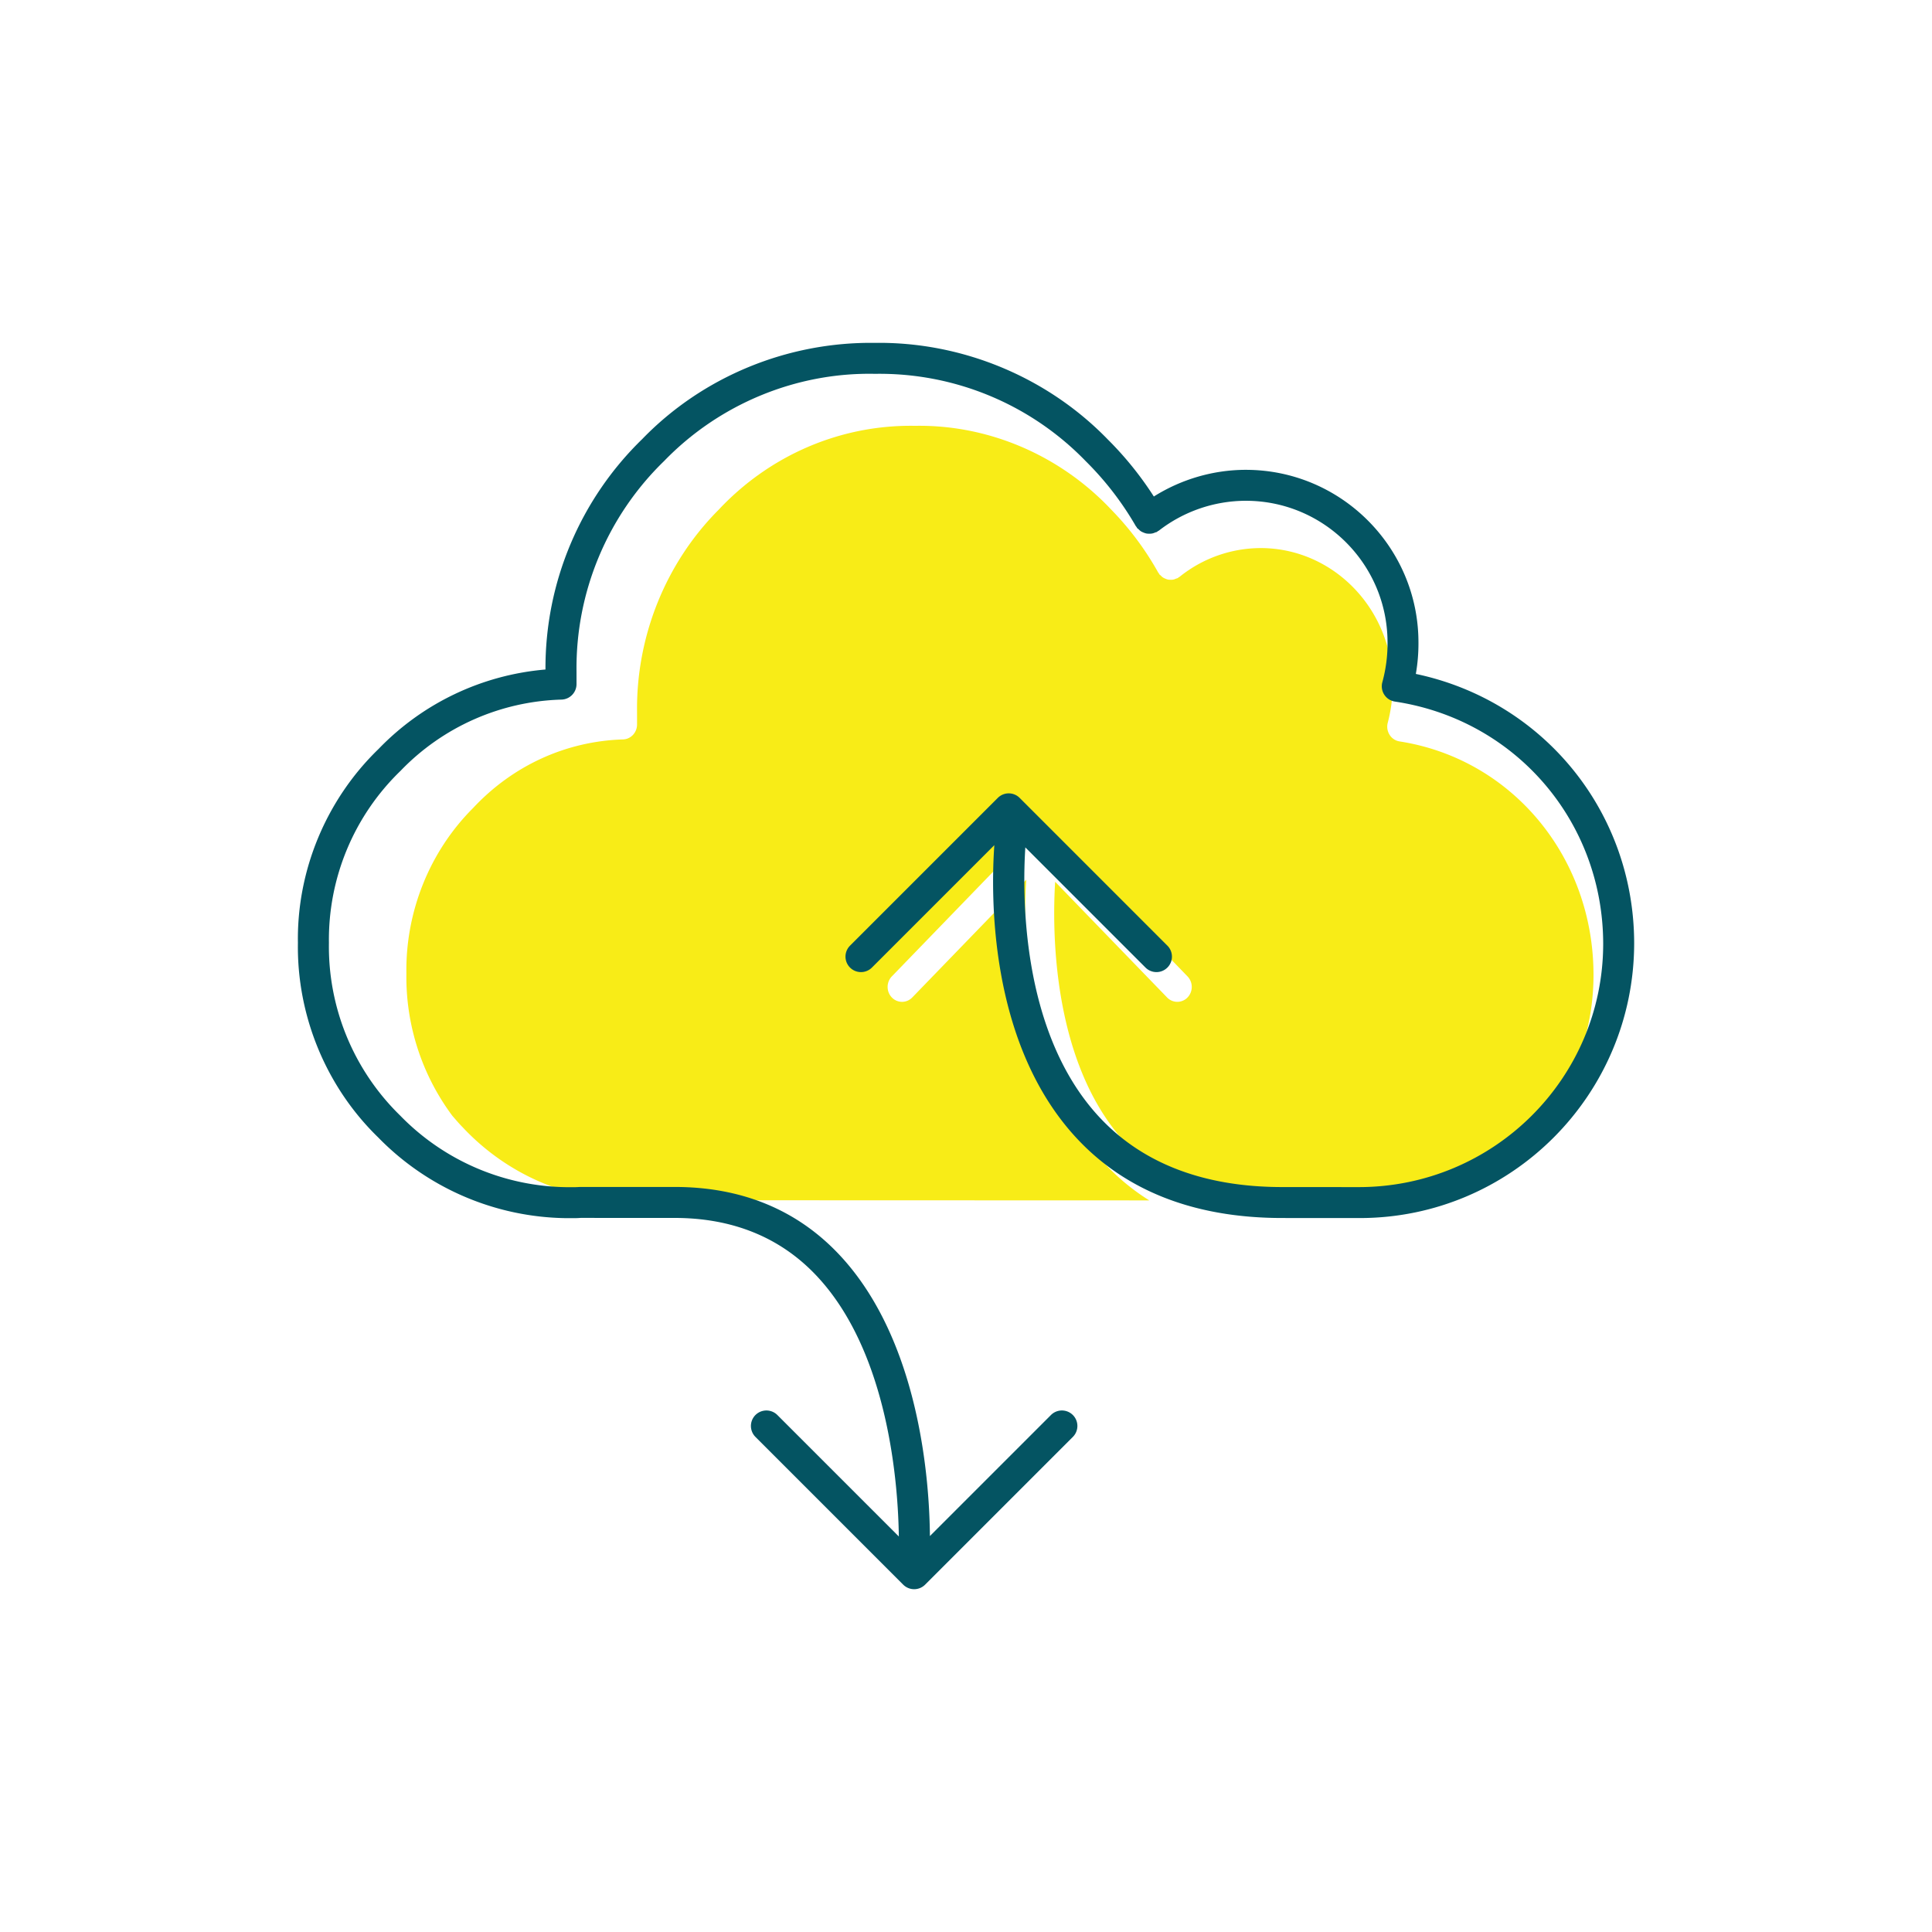 <?xml version="1.0" encoding="UTF-8"?> <svg xmlns="http://www.w3.org/2000/svg" viewBox="0 0 124.724 124.724"><path d="M90.349 47.863a.926.926 0 01-.642-.427.987.987 0 01-.118-.779 9.41 9.41 0 00.313-2.484c-.01-4.854-3.831-8.791-8.521-8.791h-.018a8.385 8.385 0 00-5.216 1.858c-.018.015-.04.017-.059.03-.018.013-.029.032-.048.044-.036.021-.076.023-.113.039-.059.025-.116.05-.178.062-.059.012-.115.012-.175.012s-.118-.001-.176-.013a.853.853 0 01-.168-.057.902.902 0 01-.158-.08c-.052-.035-.095-.079-.14-.124-.029-.03-.066-.047-.092-.082-.014-.019-.017-.042-.029-.061s-.031-.03-.042-.05a19.106 19.106 0 00-3.012-4.04c-3.317-3.534-7.945-5.512-12.682-5.43-4.803-.082-9.381 1.894-12.678 5.415-3.425 3.431-5.338 8.195-5.271 13.092v.775c0 .52-.4.947-.903.963-3.683.115-7.121 1.687-9.68 4.427-2.806 2.802-4.368 6.69-4.308 10.689a15.01 15.01 0 002.965 9.178c.22.252.435.509.672.748 2.792 2.977 6.62 4.677 10.631 4.721h.5c.125 0 .25-.008.375-.015l32.815.011a14.214 14.214 0 01-3.27-2.818c-4.974-5.857-4.882-14.736-4.669-17.888l-7.362 7.606c-.364.376-.953.376-1.317 0s-.364-.985 0-1.361l8.886-9.181a.91.91 0 011.317 0l8.885 9.181a.985.985 0 010 1.361.913.913 0 01-1.318 0l-7.228-7.468c-.18 2.9-.254 11.236 4.21 16.487 1.734 2.039 3.998 3.393 6.74 4.083l9.095.003h.066c4.617 0 8.753-2.088 11.605-5.386a15.327 15.327 0 003.039-9.204c-.013-7.61-5.28-13.921-12.523-15.046z" fill="#f8ec17"></path><path d="M91.402 43.507c.118-.678.175-1.366.169-2.054-.013-6.138-5.011-11.122-11.146-11.122h-.023c-2.09.005-4.15.613-5.914 1.722a21.794 21.794 0 00-2.973-3.684c-3.931-4.054-9.447-6.314-15.035-6.234-5.646-.074-11.123 2.182-15.021 6.212a20.61 20.61 0 00-6.245 14.875 16.948 16.948 0 00-10.773 5.127c-3.384 3.271-5.282 7.844-5.209 12.518-.073 4.715 1.825 9.303 5.186 12.565a17.25 17.25 0 0012.13 5.208h.537c.154 0 .307-.009.402-.016l6.061.002c3.72 0 6.786 1.237 9.112 3.677 4.77 5.002 5.325 13.76 5.365 16.887l-7.841-7.841a.999.999 0 10-1.414 1.414l9.538 9.538a1 1 0 001.414 0l9.538-9.538a.999.999 0 10-1.414-1.414l-7.814 7.814c-.027-3.387-.611-12.665-5.918-18.235-2.719-2.854-6.274-4.302-10.564-4.302h-6.118c-.115.007-.23.014-.345.014h-.526a15.249 15.249 0 01-10.726-4.622 15.243 15.243 0 01-4.601-11.151 15.155 15.155 0 014.624-11.104 14.996 14.996 0 0110.39-4.599 1 1 0 00.97-1v-.804a18.628 18.628 0 015.658-13.6c3.538-3.657 8.5-5.732 13.606-5.626a18.52 18.52 0 0113.613 5.641 19.866 19.866 0 013.233 4.195c.012.021.033.033.046.052.013.02.016.043.031.062.028.036.067.054.099.085.048.047.094.093.15.129.055.036.112.06.172.084a.94.94 0 00.177.058.95.95 0 00.192.014.954.954 0 00.185-.013.974.974 0 00.193-.065c.04-.017.082-.018.121-.041.021-.012.032-.032.052-.045.02-.014.044-.017.064-.032a9.189 9.189 0 015.599-1.929h.02c5.034 0 9.136 4.09 9.146 9.132a9.44 9.44 0 01-.335 2.578.999.999 0 00.815 1.253c7.774 1.17 13.428 7.726 13.442 15.629-.001 8.666-7.052 15.715-15.786 15.715h-.001l-4.928-.003c-5.211 0-9.272-1.615-12.071-4.802-4.792-5.454-4.712-14.114-4.519-17.126l7.758 7.758a.999.999 0 101.414-1.414l-9.537-9.538a.997.997 0 00-1.414 0l-9.538 9.538a.999.999 0 101.414 1.414l7.902-7.902c-.229 3.273-.328 12.498 5.011 18.582 3.196 3.642 7.765 5.488 13.58 5.488l4.996.003h.002c9.768-.001 17.716-7.947 17.717-17.76-.018-8.493-5.883-15.637-14.095-17.367z" fill="#045462"></path><path d="M0 0h124.724v124.724H0z" fill="none"></path></svg> 